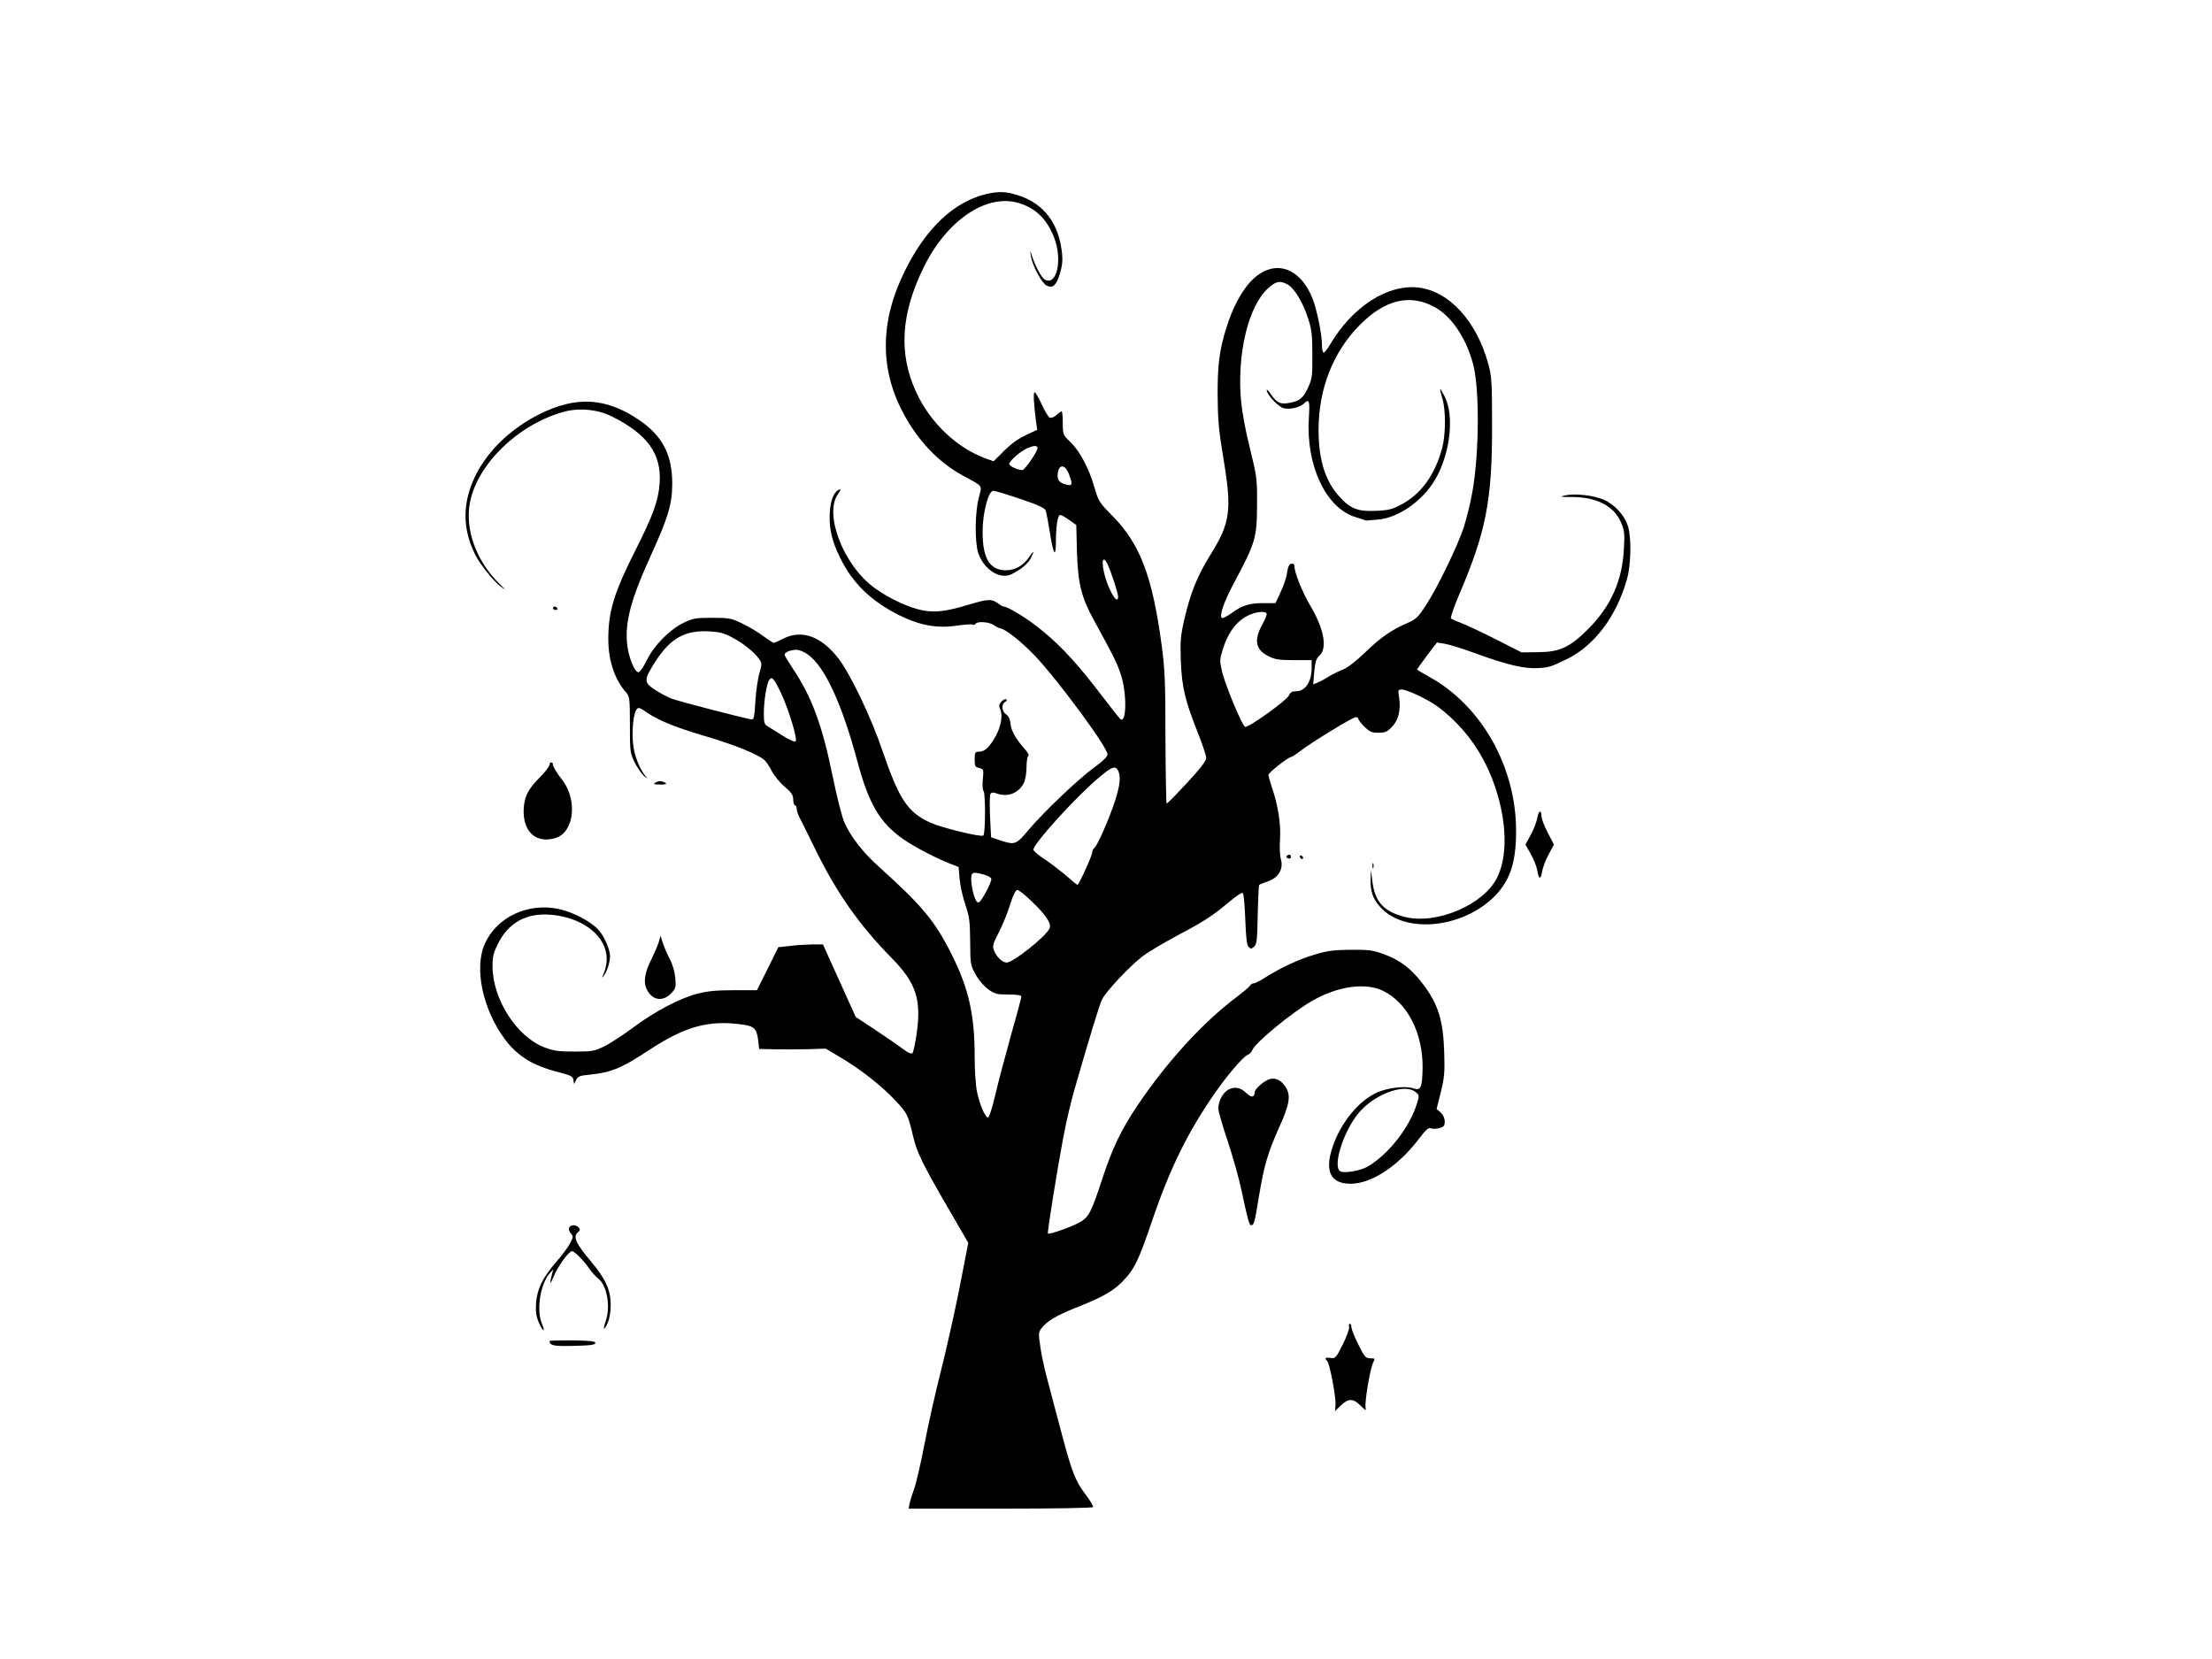 <?xml version="1.0" standalone="no"?>
<!DOCTYPE svg PUBLIC "-//W3C//DTD SVG 20010904//EN"
 "http://www.w3.org/TR/2001/REC-SVG-20010904/DTD/svg10.dtd">
<svg version="1.0" xmlns="http://www.w3.org/2000/svg"
 width="1280pt" height="960pt" viewBox="0 0 1280 960"
 preserveAspectRatio="xMidYMid meet">
<g transform="translate(0,960) scale(0.1,-0.1)"
fill="#000000" stroke="none">
<path d="M5703 8476 c-184 -45 -345 -197 -466 -442 -144 -288 -148 -564 -12
-821 85 -161 204 -287 345 -364 123 -67 113 -54 94 -129 -22 -82 -24 -247 -5
-314 29 -98 125 -162 194 -129 52 25 96 62 112 93 22 43 18 48 -8 9 -35 -52
-82 -79 -137 -79 -93 0 -135 71 -134 225 0 109 34 235 62 235 9 0 79 -21 156
-47 104 -35 140 -52 147 -67 4 -12 15 -68 24 -126 19 -125 35 -153 35 -58 0
91 10 158 25 158 7 0 30 -13 52 -29 l41 -29 4 -159 c6 -179 25 -258 96 -388
115 -210 135 -249 157 -316 36 -104 35 -285 -1 -261 -5 4 -52 63 -104 131
-134 177 -232 285 -342 376 -82 69 -205 146 -231 145 -4 0 -21 10 -36 21 -33
24 -56 23 -166 -10 -124 -38 -188 -46 -261 -34 -78 14 -193 66 -281 129 -181
129 -298 431 -213 546 12 17 17 29 9 26 -32 -11 -53 -59 -57 -130 -6 -92 10
-164 58 -263 73 -149 178 -252 345 -336 116 -57 215 -76 327 -60 48 7 92 10
97 7 5 -4 12 -2 16 4 10 16 78 12 105 -7 14 -10 31 -18 38 -19 32 -5 119 -74
201 -159 132 -139 422 -532 420 -571 0 -12 -30 -41 -76 -74 -92 -67 -289 -254
-380 -361 -73 -88 -80 -90 -168 -61 l-50 17 -6 120 c-3 67 -2 125 3 132 7 8
17 9 34 2 65 -24 128 0 159 61 8 16 15 56 15 89 0 33 5 63 10 66 7 4 -3 22
-22 43 -50 56 -79 107 -81 147 -2 23 -10 40 -25 51 -26 18 -29 59 -6 72 10 5
12 12 7 15 -6 4 -18 -2 -28 -13 -15 -16 -16 -24 -6 -47 16 -40 0 -112 -39
-173 -34 -53 -55 -70 -89 -70 -18 0 -21 -6 -21 -44 0 -39 3 -45 26 -50 26 -7
27 -9 21 -67 -3 -32 -1 -62 4 -65 12 -7 12 -251 -1 -259 -16 -10 -241 45 -307
75 -131 60 -180 133 -278 420 -65 191 -183 437 -252 528 -99 129 -212 171
-319 117 -27 -14 -53 -25 -57 -25 -4 0 -31 18 -60 39 -29 22 -84 55 -122 73
-65 31 -77 33 -175 33 -96 0 -110 -3 -165 -29 -81 -40 -172 -132 -213 -218
-19 -39 -40 -68 -48 -68 -21 0 -55 83 -64 154 -16 133 19 265 140 530 96 211
120 291 120 407 0 169 -57 278 -195 371 -189 127 -360 137 -570 33 -169 -84
-304 -214 -375 -360 -75 -155 -75 -305 0 -455 28 -56 105 -152 147 -184 33
-25 32 -23 -11 20 -133 133 -197 315 -166 469 44 220 275 445 535 520 90 27
202 17 284 -24 209 -104 290 -218 278 -389 -7 -98 -38 -184 -138 -382 -126
-249 -159 -358 -159 -519 0 -124 38 -236 104 -309 19 -22 21 -35 21 -185 0
-156 1 -164 27 -218 15 -30 40 -66 55 -80 18 -15 22 -17 11 -4 -38 46 -69 126
-75 194 -7 79 3 172 20 195 11 15 17 13 62 -18 72 -48 166 -86 350 -140 161
-48 293 -102 328 -134 11 -9 30 -38 43 -64 13 -25 46 -66 74 -90 41 -35 50
-49 50 -75 0 -18 5 -33 10 -33 6 0 10 -9 10 -19 0 -11 7 -32 15 -48 8 -15 53
-106 100 -202 121 -244 250 -427 436 -616 139 -141 171 -238 144 -431 -8 -59
-20 -113 -25 -118 -6 -6 -24 1 -52 22 -24 18 -95 67 -159 110 l-117 77 -95
210 -95 210 -63 0 c-35 -1 -93 -4 -129 -9 l-66 -7 -62 -125 -62 -124 -133 0
c-100 0 -153 -5 -211 -20 -101 -26 -248 -103 -371 -195 -55 -41 -129 -90 -165
-108 -61 -30 -71 -32 -175 -32 -92 0 -120 4 -174 24 -162 62 -301 280 -301
471 0 55 6 78 31 128 61 123 165 180 304 169 232 -20 375 -174 310 -335 -13
-33 -13 -35 0 -17 17 21 35 79 35 111 0 39 -31 112 -66 152 -41 48 -149 105
-231 122 -179 38 -358 -47 -427 -200 -64 -142 -13 -383 118 -557 72 -95 161
-150 304 -186 76 -20 87 -25 90 -46 l4 -24 12 24 c10 20 21 25 76 30 128 13
185 37 348 144 209 137 346 174 540 146 66 -9 81 -24 89 -89 l6 -52 101 -2
c56 -1 142 0 193 1 l91 3 81 -48 c122 -72 240 -165 320 -250 72 -77 75 -83
106 -214 21 -89 56 -160 197 -403 l121 -209 -52 -267 c-29 -146 -78 -363 -108
-481 -30 -118 -72 -305 -93 -415 -21 -110 -48 -227 -60 -260 -12 -33 -24 -72
-27 -87 l-5 -28 530 0 c316 0 533 4 537 9 3 5 -17 39 -44 74 -61 81 -79 129
-147 387 -30 113 -65 246 -78 295 -13 50 -30 127 -36 172 -11 74 -11 84 6 106
31 41 86 74 193 117 157 62 220 97 275 153 70 71 94 120 176 362 99 291 203
503 356 724 72 104 165 214 192 226 12 5 25 17 28 27 12 40 230 220 348 287
148 85 308 107 410 57 141 -69 231 -246 228 -449 -2 -111 -11 -130 -53 -115
-47 16 -149 4 -213 -25 -106 -49 -208 -175 -255 -314 -47 -140 -12 -212 103
-213 121 0 275 100 396 259 41 54 57 68 69 62 9 -4 31 -4 49 1 27 7 32 13 32
39 0 19 -9 38 -23 51 l-24 21 24 96 c21 85 24 112 20 236 -6 181 -35 274 -121
388 -69 92 -132 140 -229 176 -64 23 -86 26 -192 25 -98 -1 -136 -6 -208 -28
-92 -27 -196 -76 -285 -132 -29 -19 -59 -34 -67 -34 -8 0 -18 -6 -22 -14 -4
-7 -39 -37 -78 -66 -196 -148 -403 -375 -573 -627 -92 -137 -145 -246 -202
-420 -65 -198 -79 -226 -132 -256 -46 -26 -176 -72 -184 -65 -5 5 53 368 92
572 14 77 43 198 64 270 86 298 142 483 158 514 21 44 160 192 232 247 31 24
120 77 198 119 159 84 204 113 305 197 42 36 74 56 79 51 5 -5 11 -74 14 -153
4 -106 9 -148 19 -158 12 -13 17 -13 32 1 16 14 18 39 21 185 2 92 6 170 8
172 2 3 25 12 51 21 62 21 91 72 75 128 -6 21 -8 71 -5 117 6 86 -12 198 -48
302 -10 31 -19 62 -19 69 0 13 116 104 132 104 4 0 28 15 52 34 68 52 304 196
321 196 8 0 15 -4 15 -10 0 -5 16 -25 35 -45 31 -30 42 -35 82 -35 39 0 50 5
79 35 37 40 51 97 40 170 -7 42 -6 45 16 45 31 0 160 -62 212 -102 156 -119
266 -275 330 -469 66 -198 70 -394 10 -516 -77 -158 -350 -275 -535 -229 -122
31 -173 87 -188 208 l-8 63 -2 -50 c-2 -80 16 -125 69 -177 144 -139 455 -107
638 65 98 94 136 202 135 392 -1 368 -200 721 -500 887 -40 22 -73 42 -73 44
0 2 26 38 57 80 l58 76 45 -7 c25 -4 112 -31 193 -61 171 -62 271 -85 348 -80
63 4 70 6 164 51 161 78 290 249 350 465 23 80 26 236 6 303 -18 63 -78 129
-142 156 -58 25 -165 37 -224 24 -34 -8 -28 -9 45 -9 142 -1 240 -53 280 -147
20 -45 22 -63 17 -152 -9 -184 -75 -333 -207 -465 -106 -106 -164 -133 -290
-134 l-95 -1 -150 76 c-83 42 -172 84 -200 94 -27 10 -54 22 -59 26 -4 4 17
65 47 137 156 362 192 550 191 977 0 256 -2 287 -22 360 -68 247 -226 420
-404 441 -179 21 -384 -112 -512 -331 -15 -25 -31 -45 -36 -45 -6 0 -10 17
-10 39 0 65 -29 208 -55 274 -78 194 -239 233 -366 89 -51 -58 -99 -151 -132
-257 -41 -131 -52 -217 -51 -395 1 -137 6 -198 33 -360 51 -303 41 -376 -77
-564 -73 -117 -115 -222 -149 -371 -22 -97 -24 -126 -20 -240 6 -152 25 -231
98 -414 27 -68 49 -134 49 -147 0 -17 -34 -61 -111 -144 -61 -66 -114 -120
-118 -120 -3 0 -6 170 -7 378 0 327 -3 398 -22 539 -53 395 -124 583 -280 743
-81 82 -85 88 -109 170 -31 109 -85 211 -140 263 -42 41 -43 43 -43 110 0 37
-3 67 -7 67 -4 0 -17 -10 -29 -21 -13 -12 -30 -19 -39 -16 -8 4 -30 38 -47 77
-17 38 -36 70 -41 70 -9 0 -5 -69 9 -176 l6 -41 -66 -31 c-43 -20 -87 -52
-126 -91 l-60 -60 -41 14 c-171 61 -328 210 -409 389 -101 222 -87 451 46 721
132 269 361 425 546 371 101 -29 167 -94 209 -204 48 -128 14 -278 -55 -240
-18 10 -52 72 -73 133 -13 40 -13 40 -8 5 8 -56 64 -160 92 -173 36 -16 55 1
76 69 13 41 17 76 13 114 -17 176 -105 293 -255 340 -71 23 -113 24 -188 6z
m1746 -521 c39 -20 88 -100 119 -193 22 -67 26 -95 26 -212 1 -121 -1 -140
-22 -187 -30 -66 -50 -83 -108 -94 -55 -10 -74 -2 -109 49 -14 20 -25 31 -25
25 0 -26 66 -97 98 -105 36 -10 96 5 120 29 28 27 32 13 26 -84 -18 -274 97
-520 266 -574 19 -6 42 -13 50 -16 8 -4 18 -6 21 -5 4 1 31 3 60 5 129 10 280
122 348 258 76 150 94 345 42 452 -13 26 -25 46 -27 45 -2 -2 4 -26 12 -53 21
-68 20 -205 0 -285 -42 -157 -121 -268 -238 -330 -51 -27 -73 -33 -146 -36
-103 -5 -148 12 -210 81 -83 89 -122 214 -122 386 0 239 84 453 239 609 146
147 290 181 433 103 98 -53 184 -182 223 -333 37 -142 35 -515 -5 -737 -11
-65 -35 -158 -51 -208 -38 -112 -151 -345 -218 -448 -46 -70 -57 -81 -109
-103 -93 -41 -152 -82 -242 -169 -53 -51 -101 -88 -128 -99 -23 -9 -61 -27
-83 -41 -22 -14 -51 -30 -65 -35 l-25 -10 6 73 c6 58 11 76 31 94 46 42 25
155 -52 285 -49 83 -94 195 -94 235 0 8 -7 13 -17 11 -13 -2 -20 -17 -25 -51
-3 -26 -20 -77 -37 -112 l-30 -65 -69 0 c-83 0 -122 -12 -184 -57 -26 -19 -52
-32 -57 -29 -17 11 10 90 66 196 129 241 137 267 137 465 1 143 -1 158 -41
320 -26 102 -46 214 -52 280 -23 268 42 541 155 645 47 43 69 48 113 25z
m-1445 -944 c8 -12 -73 -131 -88 -131 -27 0 -76 23 -76 35 0 17 65 74 104 91
37 16 53 17 60 5z m180 -151 c24 -60 22 -74 -11 -65 -38 9 -53 23 -53 50 0 67
40 76 64 15z m226 -527 c21 -47 60 -165 60 -185 0 -51 -47 20 -74 111 -26 88
-16 138 14 74z m920 -287 c0 -7 -11 -33 -24 -57 -52 -93 -41 -149 34 -186 37
-19 60 -23 147 -23 l103 0 0 -44 c0 -81 -36 -136 -90 -136 -23 0 -33 -6 -42
-25 -13 -29 -235 -188 -253 -181 -17 6 -113 237 -133 318 -15 66 -15 70 6 137
34 105 90 171 167 199 44 15 85 15 85 -2z m-3100 -131 c64 -32 132 -86 161
-126 19 -27 19 -30 3 -86 -9 -32 -20 -105 -23 -163 -5 -85 -9 -105 -21 -103
-35 4 -424 105 -463 120 -23 9 -66 31 -94 50 -64 40 -67 57 -18 137 93 155
177 208 320 203 64 -3 91 -9 135 -32z m447 -104 c96 -70 194 -281 283 -612 67
-250 129 -357 264 -453 62 -44 195 -114 282 -147 l41 -16 6 -69 c3 -38 18
-105 33 -149 24 -71 27 -96 28 -215 1 -132 2 -136 32 -190 18 -32 49 -68 73
-85 38 -27 51 -30 117 -30 52 0 74 -4 74 -12 0 -7 -26 -106 -59 -220 -32 -115
-73 -270 -91 -346 -20 -86 -37 -136 -44 -134 -17 6 -46 74 -62 146 -8 38 -14
125 -14 206 0 243 -34 393 -132 590 -97 194 -170 282 -415 503 -100 89 -168
177 -207 263 -13 30 -43 146 -66 259 -62 305 -122 467 -234 634 -25 38 -46 72
-46 77 0 14 33 28 66 29 19 0 47 -11 71 -29z m-156 -225 c45 -97 95 -264 83
-276 -5 -5 -38 9 -75 33 -37 23 -76 48 -88 55 -18 10 -21 22 -21 75 0 73 17
176 32 194 16 20 28 6 69 -81z m1949 -445 c17 -33 11 -89 -20 -182 -36 -108
-99 -250 -117 -265 -7 -6 -13 -18 -13 -27 0 -19 -77 -187 -85 -187 -4 0 -32
23 -63 51 -32 27 -87 70 -124 95 -38 24 -68 50 -68 57 0 36 258 319 388 425
69 57 86 62 102 33z m-777 -602 c21 -5 40 -16 43 -23 3 -7 -11 -43 -32 -80
-28 -51 -39 -64 -49 -56 -16 13 -35 87 -35 134 0 40 9 43 73 25z m272 -150
c90 -86 121 -133 108 -162 -22 -47 -210 -197 -248 -197 -25 0 -59 33 -74 72
-9 24 -5 38 30 105 22 43 51 115 65 161 17 54 31 82 41 82 8 0 43 -27 78 -61z
m2226 -1108 c22 -17 22 -21 10 -62 -42 -139 -161 -294 -284 -368 -41 -25 -137
-42 -161 -29 -45 25 13 219 99 329 88 113 270 184 336 130z"/>
<path d="M3200 6080 c0 -5 7 -10 16 -10 8 0 12 5 9 10 -3 6 -10 10 -16 10 -5
0 -9 -4 -9 -10z"/>
<path d="M3180 5175 c0 -9 -25 -42 -56 -73 -70 -69 -93 -118 -94 -197 0 -107
58 -171 147 -162 57 6 91 30 114 80 36 80 19 194 -40 267 -30 38 -56 82 -52
90 1 2 -2 6 -8 8 -6 2 -11 -4 -11 -13z"/>
<path d="M3790 5070 c-11 -7 -3 -10 30 -10 33 0 41 3 30 10 -8 5 -22 10 -30
10 -8 0 -22 -5 -30 -10z"/>
<path d="M8896 4868 c-4 -23 -21 -68 -38 -99 l-31 -56 31 -55 c17 -29 34 -73
38 -96 8 -52 20 -54 28 -4 3 21 20 65 37 97 l31 58 -36 69 c-20 39 -36 81 -36
93 0 42 -17 36 -24 -7z"/>
<path d="M7451 4651 c-10 -6 -10 -10 -1 -16 13 -8 24 -1 19 14 -3 6 -10 7 -18
2z"/>
<path d="M7522 4641 c4 -13 18 -16 19 -4 0 4 -5 9 -11 12 -7 2 -11 -2 -8 -8z"/>
<path d="M7942 4590 c0 -14 2 -19 5 -12 2 6 2 18 0 25 -3 6 -5 1 -5 -13z"/>
<path d="M3814 4155 c-4 -16 -23 -61 -42 -100 -42 -83 -51 -139 -28 -183 31
-60 90 -70 138 -22 28 29 30 35 26 88 -3 36 -14 77 -32 112 -16 30 -34 73 -41
95 l-13 40 -8 -30z"/>
<path d="M7340 3353 c-32 -13 -80 -56 -80 -74 0 -30 -19 -32 -46 -6 -34 34
-68 41 -105 22 -33 -17 -59 -67 -59 -111 0 -15 25 -100 55 -190 30 -90 66
-219 80 -286 34 -162 44 -198 55 -198 16 0 21 17 45 167 30 180 52 254 116
397 58 128 68 179 45 224 -26 50 -65 71 -106 55z"/>
<path d="M3293 2495 c-3 -9 2 -24 11 -33 14 -17 14 -21 -6 -58 -11 -21 -47
-70 -80 -107 -79 -92 -110 -156 -116 -238 -3 -52 0 -75 17 -114 24 -55 39 -57
16 -2 -32 77 -8 228 46 289 l21 23 -7 -25 c-17 -65 -13 -70 10 -14 25 60 87
144 105 144 14 0 72 -59 100 -101 14 -21 38 -47 53 -59 50 -39 71 -163 42
-245 -19 -52 -10 -59 12 -9 10 24 17 64 17 104 0 84 -30 150 -113 249 -90 107
-107 145 -76 171 12 10 13 16 4 26 -15 19 -48 18 -56 -1z"/>
<path d="M7807 1921 c2 -10 -14 -55 -37 -101 -39 -78 -43 -82 -71 -78 -30 5
-36 -1 -19 -18 15 -15 52 -212 48 -255 l-3 -35 34 33 c43 42 72 42 114 -1 31
-30 33 -31 29 -10 -6 30 26 222 43 257 13 26 13 27 -16 27 -26 0 -33 8 -69 80
-22 44 -40 89 -40 100 0 11 -4 20 -9 20 -5 0 -7 -8 -4 -19z"/>
<path d="M3180 1840 c1 -26 22 -31 141 -28 96 2 124 6 124 17 0 10 -28 13
-133 15 -72 0 -132 -1 -132 -4z"/>
</g>
</svg>
